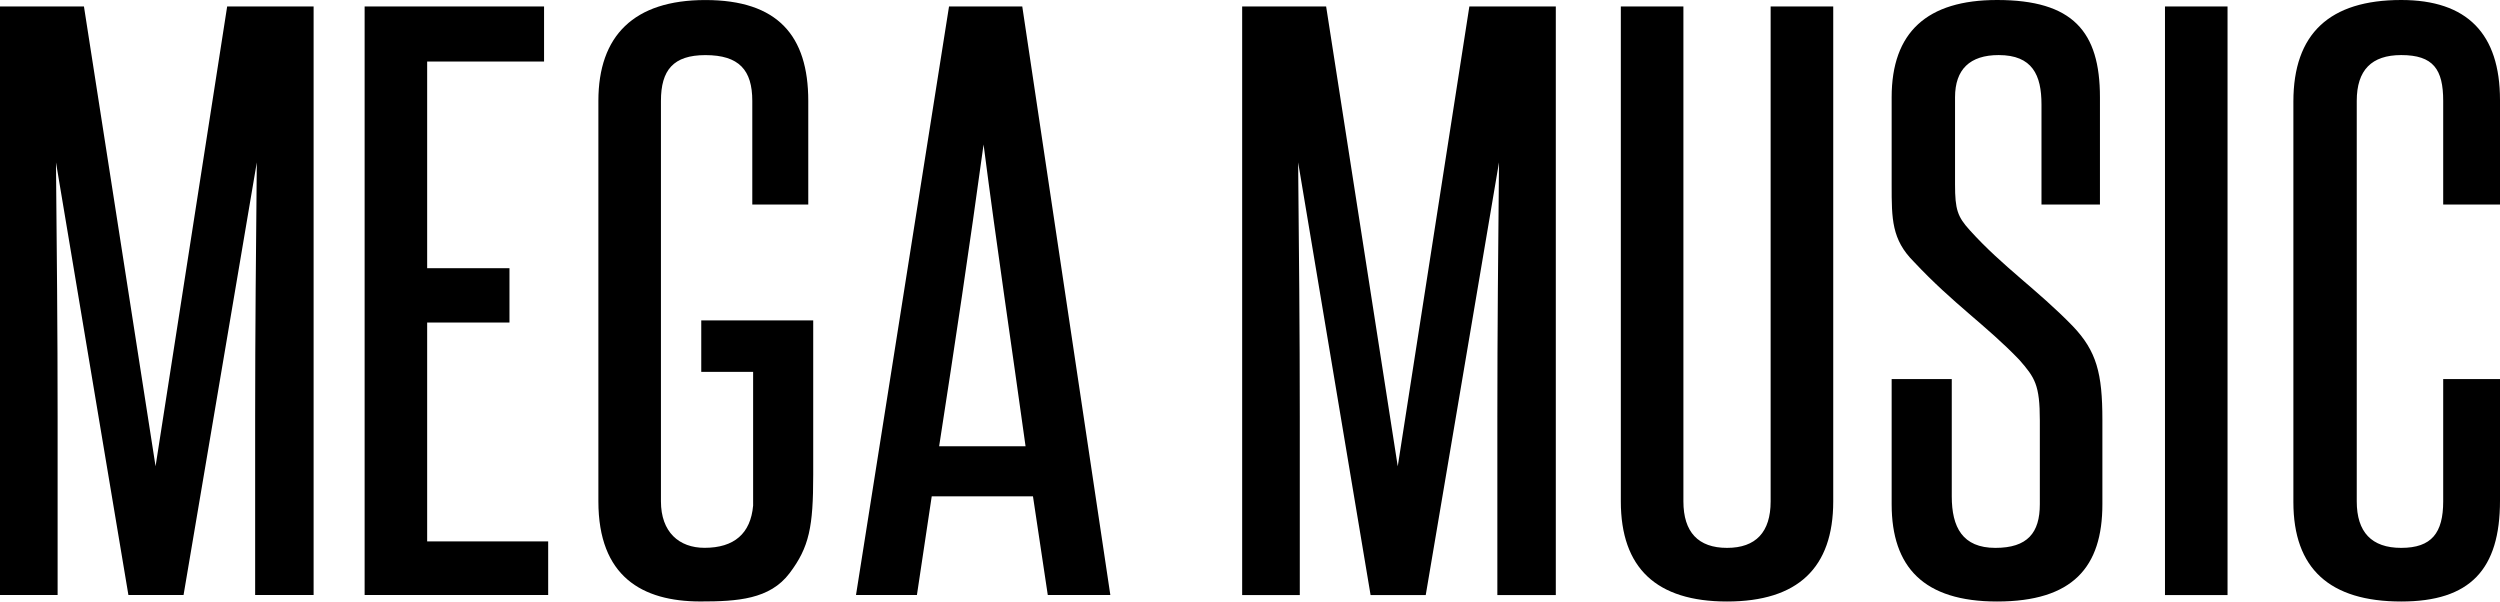 <svg xmlns="http://www.w3.org/2000/svg" fill="none" viewBox="0 0 133 32" height="32" width="133">
<path fill="black" d="M49.962 23.742C50.794 18.377 51.582 13.128 52.326 7.687C53.027 13.128 53.816 18.377 54.56 23.742H49.962ZM59.07 31.655L54.385 0.345H50.488L45.539 31.655H48.78L49.568 26.404H54.954L55.742 31.655H59.07ZM43.263 25.268V17.046H37.307V19.785H40.066V26.899C39.934 28.383 39.059 29.144 37.483 29.144C36.125 29.144 35.162 28.307 35.162 26.671V5.367C35.162 3.731 35.819 2.932 37.527 2.932C39.322 2.932 40.022 3.731 40.022 5.367V10.883H43V5.367C43 1.904 41.38 0.002 37.527 0.002C33.717 0.002 31.834 1.904 31.834 5.367V26.671C31.834 30.666 34.155 31.998 37.264 31.998C39.234 31.998 40.953 31.887 42.004 30.495C43.056 29.104 43.263 28.018 43.263 25.268ZM29.163 31.655V28.802H22.725V17.16H27.104V14.269H22.725V3.275H28.944V0.345H19.398V31.655H29.163ZM16.684 31.655V0.345H12.085L8.276 24.806L4.466 0.345H0V31.655H3.065V22.182C3.065 17.617 3.022 13.203 2.978 8.638L6.831 31.655H9.765L13.662 8.638C13.618 13.203 13.574 17.617 13.574 22.182V31.655H16.684Z"></path>
<path fill="black" d="M129.978 26.673C129.978 28.347 129.366 29.147 127.745 29.147C126.168 29.147 125.379 28.309 125.379 26.673V5.365C125.379 3.729 126.168 2.93 127.745 2.93C129.453 2.93 129.978 3.691 129.978 5.365V10.883H133V5.328C133 1.789 131.249 1.0935e-06 127.745 1.0935e-06C123.934 1.0935e-06 122.008 1.789 122.008 5.403V26.71C122.008 30.249 123.934 32 127.745 32C131.423 32 133 30.288 133 26.635V20.166H129.978V26.673ZM118.505 0.343H115.177V31.657H118.505V0.343ZM108.519 26.825C108.519 28.347 107.863 29.147 106.155 29.147C104.402 29.147 103.834 28.043 103.834 26.407V20.166H100.636V26.825C100.636 30.174 102.345 32 106.242 32C110.272 32 111.847 30.174 111.847 26.825V22.335C111.847 19.862 111.541 18.682 110.272 17.35C108.389 15.411 106.548 14.192 104.797 12.252C104.14 11.529 104.008 11.149 104.008 9.817V5.175C104.008 3.691 104.797 2.93 106.33 2.93C108.125 2.93 108.607 3.996 108.607 5.555V10.883H111.717V5.175C111.717 1.674 110.272 1.0935e-06 106.242 1.0935e-06C102.519 1.0935e-06 100.636 1.713 100.636 5.175V9.855C100.636 11.644 100.636 12.747 101.819 13.927C103.921 16.172 105.673 17.313 107.424 19.139C108.257 20.09 108.519 20.471 108.519 22.373V26.825ZM94.198 26.673C94.198 28.309 93.411 29.147 91.878 29.147C90.346 29.147 89.557 28.309 89.557 26.673V0.343H86.228V26.673C86.228 30.211 88.112 32 91.878 32C95.645 32 97.528 30.211 97.528 26.673V0.343H94.198V26.673ZM82.769 31.657V0.343H78.17L74.36 24.808L70.55 0.343H66.083V31.657H69.149V22.183C69.149 17.618 69.105 13.203 69.061 8.638L72.915 31.657H75.849L79.747 8.638C79.703 13.203 79.659 17.618 79.659 22.183V31.657H82.769Z"></path>
</svg>
